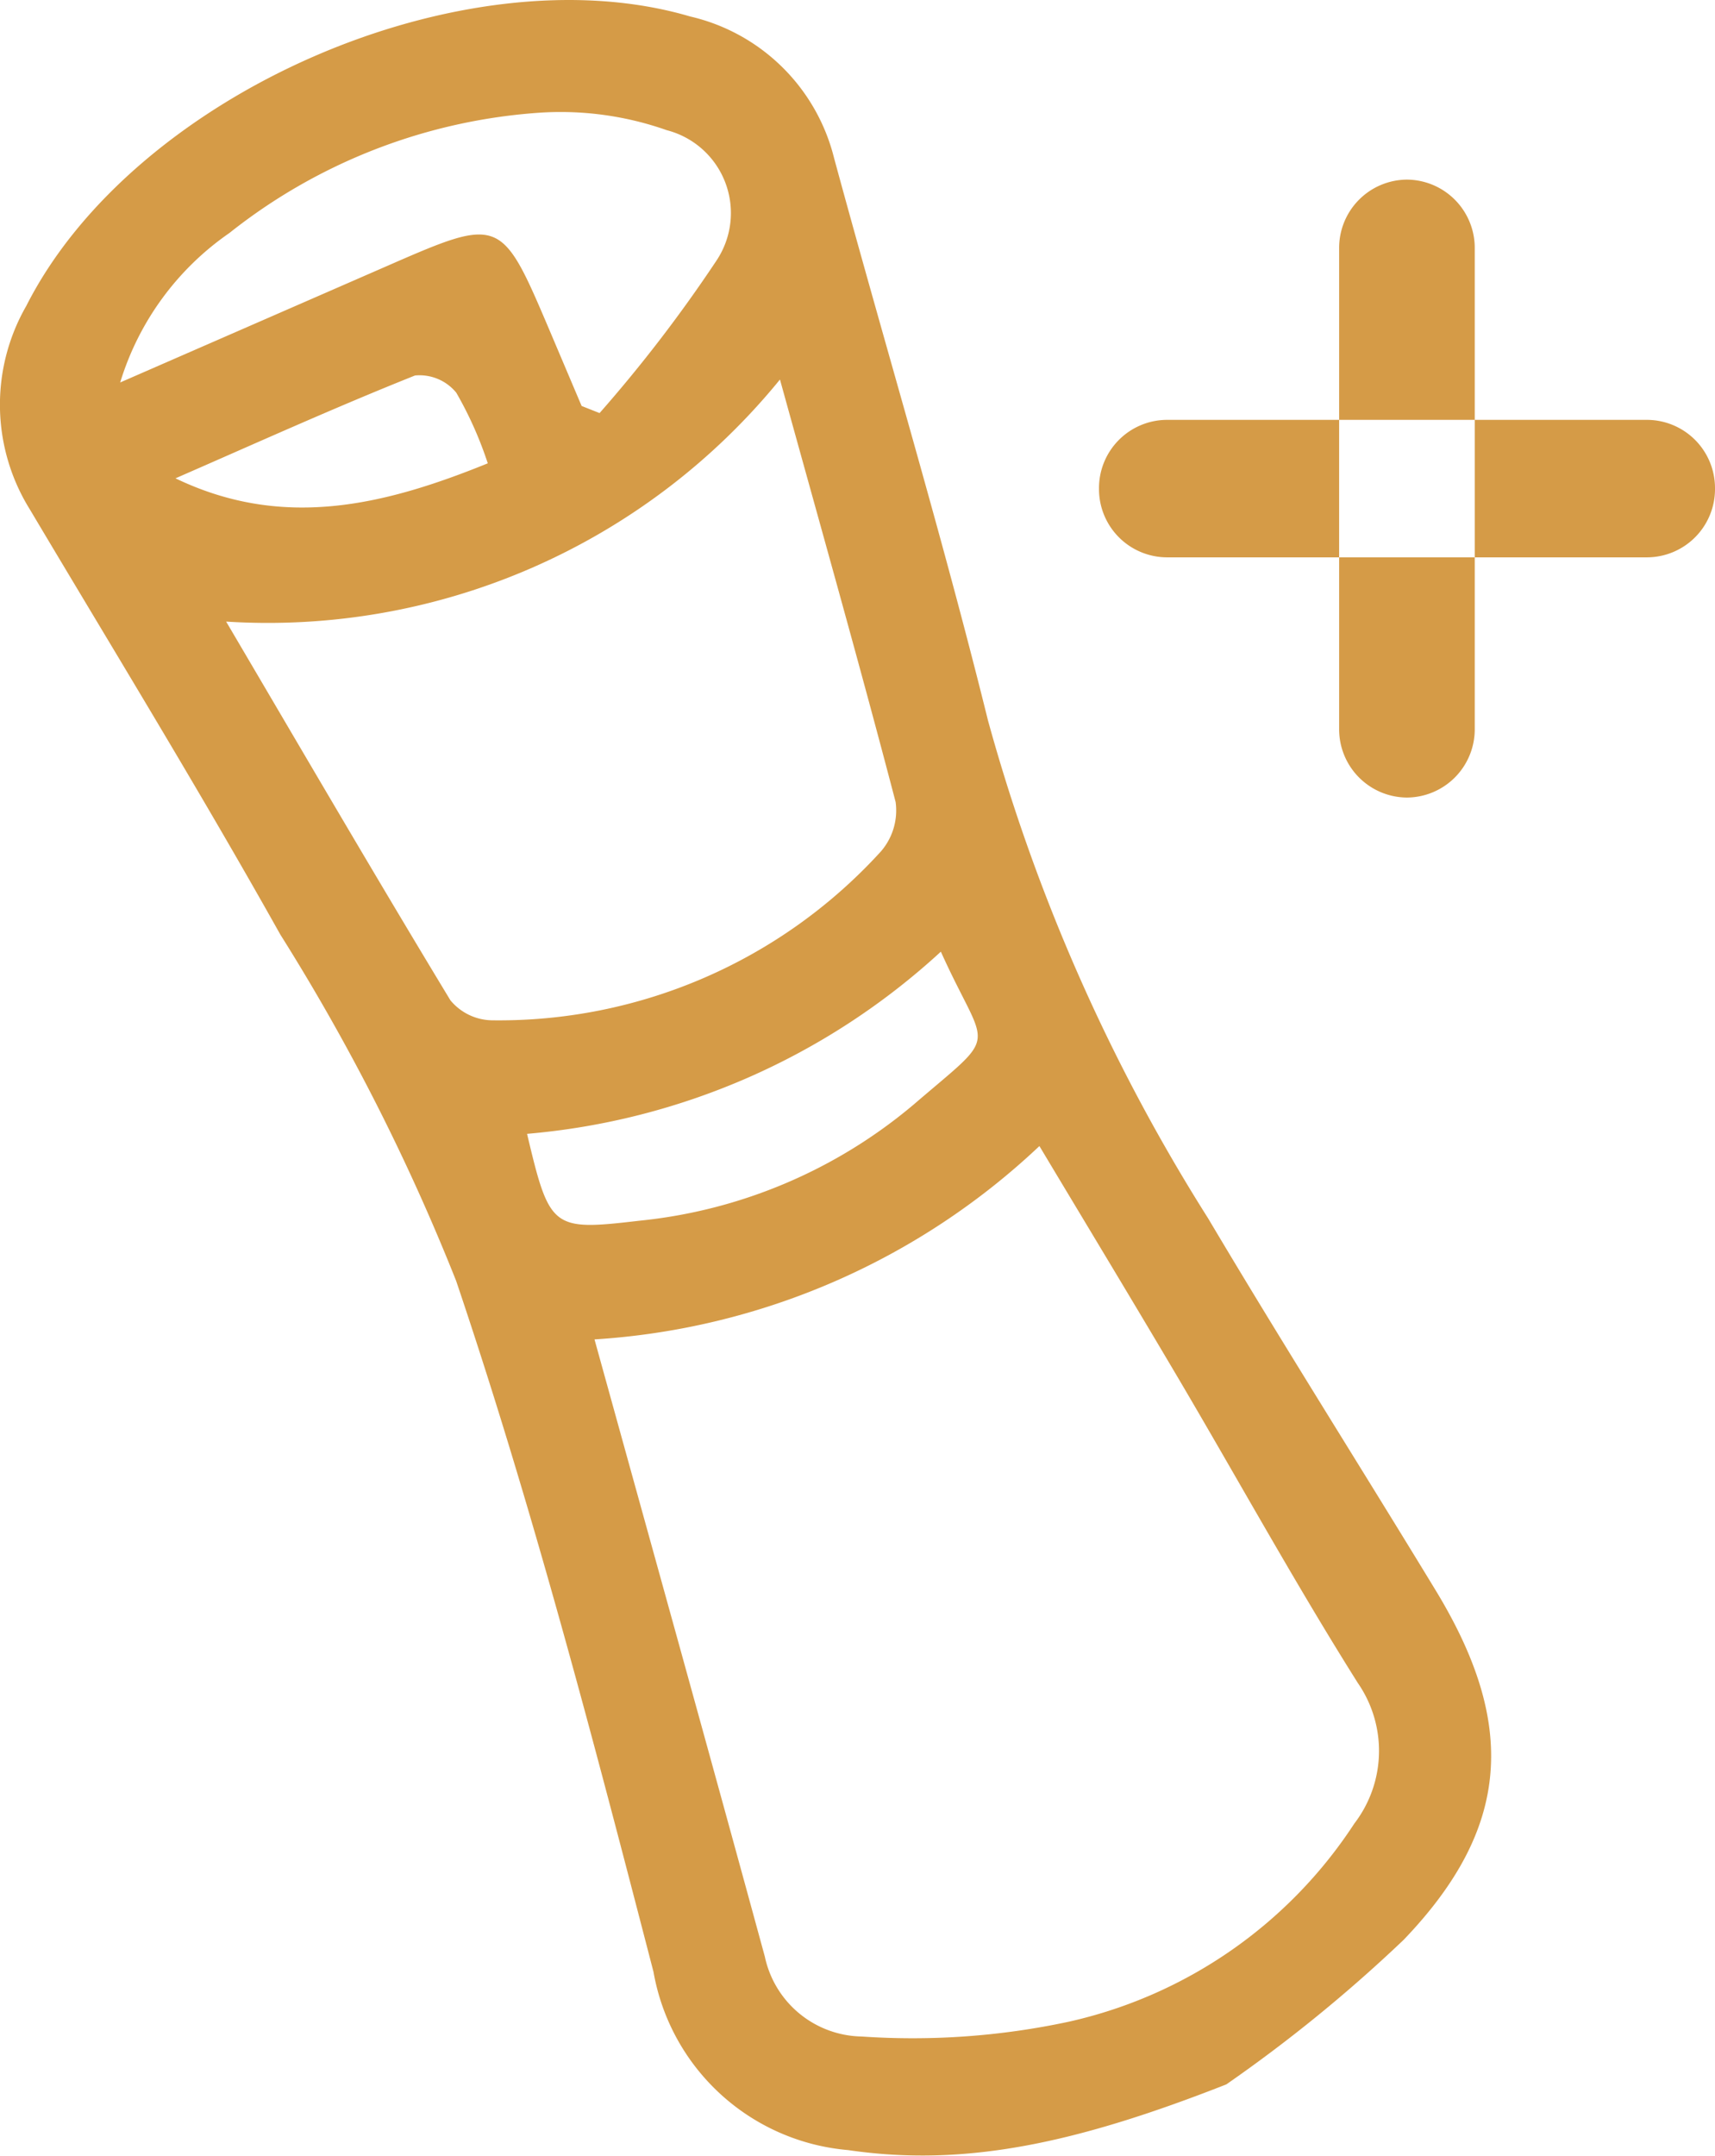<svg xmlns="http://www.w3.org/2000/svg" width="43" height="54.031" viewBox="0 0 43 54.031"><defs><style>      .cls-1 {        fill: #d59b47;        fill-rule: evenodd;      }    </style></defs><path id="ico_forma&#xE7;&#xE3;o_complementares" data-name="ico_forma&#xE7;&#xE3;o complementares" class="cls-1" d="M82.747,101.2c-3.759,1.476-6.547,2.077-9.483,1.646a5.423,5.423,0,0,1-4.879-4.465c-1.507-5.811-3.028-11.636-4.948-17.315a53.112,53.112,0,0,0-4.408-8.678c-2.018-3.6-4.172-7.112-6.281-10.655a4.967,4.967,0,0,1-.088-5.1c2.694-5.318,10.965-8.923,16.645-7.251a4.841,4.841,0,0,1,3.607,3.545c1.277,4.7,2.69,9.371,3.861,14.1A46.292,46.292,0,0,0,82.292,79.5c1.861,3.133,3.814,6.212,5.708,9.326,2.022,3.326,1.9,5.931-.806,8.751A37.163,37.163,0,0,1,82.747,101.2ZM66.906,82.532C68.359,87.782,69.782,92.887,71.177,98a2.528,2.528,0,0,0,2.428,2,18.688,18.688,0,0,0,5.194-.371,11.561,11.561,0,0,0,7.159-4.967,2.989,2.989,0,0,0,.087-3.52c-1.569-2.491-2.992-5.077-4.489-7.615-1.139-1.929-2.3-3.845-3.495-5.84A17.871,17.871,0,0,1,66.906,82.532ZM57.67,64.545c1.956,3.321,3.764,6.422,5.624,9.491a1.383,1.383,0,0,0,1.035.5,12.951,12.951,0,0,0,9.759-4.233,1.569,1.569,0,0,0,.368-1.236c-0.911-3.481-1.892-6.943-2.9-10.588A16.564,16.564,0,0,1,57.67,64.545Zm-2.657-5.992,6.649-2.9c2.9-1.266,2.9-1.266,4.129,1.622l0.792,1.867,0.45,0.178a35.751,35.751,0,0,0,2.927-3.815,2.144,2.144,0,0,0-1.243-3.274,8.008,8.008,0,0,0-3.141-.441,14.046,14.046,0,0,0-7.826,3.019A7.052,7.052,0,0,0,55.013,58.554ZM75.59,72.816a17.524,17.524,0,0,1-10.375,4.565c0.566,2.388.626,2.433,2.806,2.178a12.621,12.621,0,0,0,6.9-2.923C77.114,74.753,76.748,75.389,75.59,72.816ZM56.4,60.955c2.68,1.288,5.2.692,7.83-.376a9.413,9.413,0,0,0-.79-1.77,1.191,1.191,0,0,0-1.034-.431C60.381,59.186,58.395,60.085,56.4,60.955Zm36.9,1.98H81.255a1.71,1.71,0,0,1-1.7-1.722h0a1.71,1.71,0,0,1,1.7-1.723H93.3A1.71,1.71,0,0,1,95,61.213h0A1.71,1.71,0,0,1,93.3,62.935Zm-4.324-7.742V67.232a1.71,1.71,0,0,1-1.7,1.722h0a1.71,1.71,0,0,1-1.7-1.722V55.193a1.711,1.711,0,0,1,1.7-1.723h0A1.711,1.711,0,0,1,88.976,55.193Z" transform="translate(-52 -48.969)"></path></svg>